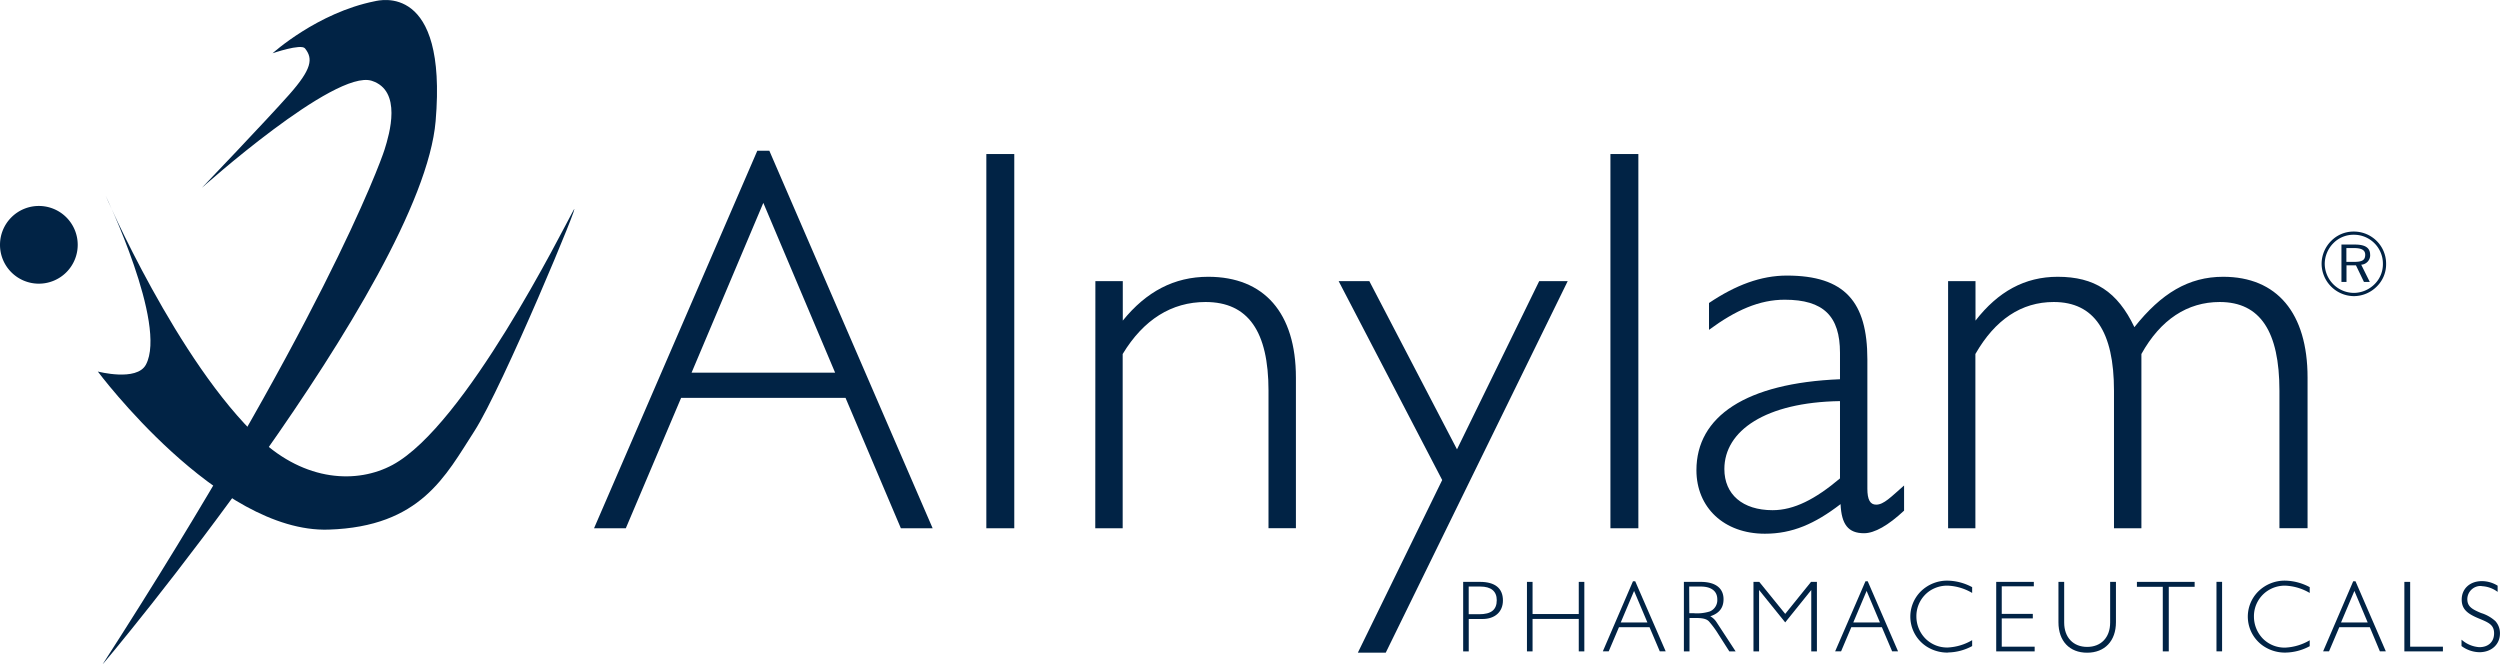 <svg id="Ebene_1" data-name="Ebene 1" xmlns="http://www.w3.org/2000/svg" viewBox="0 0 663.97 176.41"><defs><style>.cls-1{fill:#012345;}</style></defs><path class="cls-1" d="M115.58,310.79s10.34,2.73,12.78-1.82c5.74-10.7-10.69-44.87-10.69-44.87s19.06,44.23,41,64.69c12,11.22,25.77,11.89,35.22,6.79,19.3-10.44,45.13-62.36,48-67.57s-18.78,47-26.34,58.69S201.4,352,176.88,352.78c-29.31.94-61.3-42-61.3-42" transform="translate(-89.61 -212.12)"/><path class="cls-1" d="M89.61,277.14a10.32,10.32,0,1,1,10.32,10.32,10.31,10.31,0,0,1-10.32-10.32" transform="translate(-89.61 -212.12)"/><path class="cls-1" d="M162,226.27s7.57-2.61,8.61-1.3c2.19,2.73,1.83,5.47-4.18,12.26S143.23,262,143.23,262s35.29-31.6,45.12-28.42c8.1,2.61,4.71,14.09,3.4,18.25s-17.22,47.22-74.87,136.69c-.63,1,84.75-100.95,88.43-144.25,3.13-36.78-14.87-32.08-16.17-31.82C173.86,215.51,162,226.27,162,226.27" transform="translate(-89.61 -212.12)"/><path class="cls-1" d="M290.74,252.16h3.2l43.37,100.26h-8.44l-14.7-34.64H270.51l-14.69,34.64h-8.44Zm20.67,58.94L292.34,266,273.28,311.1Z" transform="translate(-89.61 -212.12)"/><rect class="cls-1" x="261.96" y="40.91" width="7.42" height="99.39"/><path class="cls-1" d="M380.53,286.79h7.28v10.48c6.25-7.72,13.67-11.64,22.69-11.64,14.85,0,23.29,9.6,23.29,26.77v40h-7.28V315.9c0-15.72-5.38-23.57-16.73-23.57-9,0-16.46,4.66-22,13.81v46.28h-7.28Z" transform="translate(-89.61 -212.12)"/><polygon class="cls-1" points="355.53 74.67 363.68 74.67 386.96 119.34 408.79 74.67 416.36 74.67 368.04 173.34 360.63 173.34 383.03 127.49 355.53 74.67"/><rect class="cls-1" x="427.71" y="40.91" width="7.42" height="99.39"/><path class="cls-1" d="M558.35,353.87c-10.91,0-18.19-7-18.19-16.87,0-14.27,13.1-23.14,38.13-24.16v-7c0-9.76-4.37-14.12-14.69-14.12-6.71,0-13,2.77-20.1,8v-7.13c7.14-4.8,13.84-7.28,20.67-7.28,15.43,0,21.39,7,21.39,22.27v34.34c0,2.91.74,4.23,2.33,4.23,2.05,0,3.93-2.05,7.42-5.09v6.68c-4.21,3.93-7.85,6-10.63,6-4.21,0-6-2.34-6.24-7.73-6.84,5.25-12.82,7.86-20.09,7.86m19.94-35.22c-19.79.31-30.71,7.87-30.71,18.05,0,6.7,4.81,10.92,12.81,10.92,5.68,0,11.35-2.91,17.9-8.44Z" transform="translate(-89.61 -212.12)"/><path class="cls-1" d="M607,286.79h7.28v10.48c6-7.72,13.1-11.64,21.83-11.64,9.75,0,15.86,3.92,20.37,13.38,7.14-9,14.41-13.38,23.58-13.38,14.27,0,22.41,9.6,22.41,26.77v40H695V315.9c0-15.72-5.09-23.57-15.86-23.57-8.58,0-15.72,4.66-20.8,13.81v46.28h-7.28V315.9c0-15.72-5.24-23.57-16-23.57-8.59,0-15.57,4.66-20.81,13.81v46.28H607Z" transform="translate(-89.61 -212.12)"/><path class="cls-1" d="M482.68,366.66c4,0,6.09,1.7,6.09,4.94,0,3-2.11,4.92-5.43,4.92h-3.65v8.6h-1.48V366.66Zm-3,8.59h2.81c3.16,0,4.64-1.17,4.64-3.73,0-2.38-1.52-3.62-4.37-3.62h-3.08Z" transform="translate(-89.61 -212.12)"/><polygon class="cls-1" points="405.54 154.54 407.03 154.54 407.03 163.08 419.3 163.08 419.3 154.54 420.78 154.54 420.78 173 419.3 173 419.3 164.38 407.03 164.38 407.03 173 405.54 173 405.54 154.54"/><path class="cls-1" d="M523.31,366.49h.59L532,385.11h-1.57l-2.73-6.42h-8.11l-2.73,6.42h-1.56Zm3.83,10.95-3.54-8.38-3.54,8.38Z" transform="translate(-89.61 -212.12)"/><path class="cls-1" d="M541.27,366.66c4,0,6.09,1.7,6.09,4.61,0,2.28-1.16,3.76-3.52,4.52a4.71,4.71,0,0,1,1.65,1.55l5.08,7.78H548.9L546,380.58a25.23,25.23,0,0,0-2.52-3.43c-.73-.74-1.86-.9-3.65-.9h-1.51v8.87h-1.49V366.66Zm-3,8.32h1.13a11.3,11.3,0,0,0,4.3-.46,3.25,3.25,0,0,0,2-3.25c0-2.1-1.54-3.37-4.38-3.37h-3.08Z" transform="translate(-89.61 -212.12)"/><polygon class="cls-1" points="465.7 154.54 467.24 154.54 474.13 163.04 480.99 154.54 482.55 154.54 482.55 173 481.05 173 481.05 156.7 474.13 165.3 467.19 156.7 467.19 173 465.7 173 465.7 154.54"/><path class="cls-1" d="M585.06,366.49h.59l8.06,18.62h-1.57l-2.73-6.42H581.3l-2.72,6.42H577Zm3.84,10.95-3.54-8.38-3.54,8.38Z" transform="translate(-89.61 -212.12)"/><path class="cls-1" d="M606.94,385.44a10.25,10.25,0,0,1-5.71-1.65,9.46,9.46,0,0,1-1.43-14.65,10,10,0,0,1,7.14-2.81,14.35,14.35,0,0,1,6.45,1.73v1.54a13.87,13.87,0,0,0-6.51-1.94A8.36,8.36,0,0,0,602.2,369a8.12,8.12,0,0,0-3.62,6.84,8.42,8.42,0,0,0,2.36,5.84,8.13,8.13,0,0,0,5.94,2.41,14.09,14.09,0,0,0,6.51-1.95v1.57a13.92,13.92,0,0,1-6.45,1.7" transform="translate(-89.61 -212.12)"/><polygon class="cls-1" points="530.17 154.54 540.16 154.54 540.16 155.72 531.64 155.72 531.64 163.04 539.89 163.04 539.89 164.24 531.64 164.24 531.64 171.75 540.38 171.75 540.38 173 530.17 173 530.17 154.54"/><path class="cls-1" d="M643.93,383.93c3.65,0,6.11-2.44,6.11-6.47V366.65h1.54v10.73c0,5-3,8.09-7.65,8.09s-7.62-3.05-7.62-8.09V366.65h1.52v10.81c0,4,2.46,6.47,6.1,6.47" transform="translate(-89.61 -212.12)"/><polygon class="cls-1" points="574.41 155.85 567.54 155.85 567.54 154.54 582.87 154.54 582.87 155.85 576 155.85 576 173 574.41 173 574.41 155.85"/><rect class="cls-1" x="588.67" y="154.53" width="1.49" height="18.46"/><path class="cls-1" d="M696.58,385.44a10.22,10.22,0,0,1-5.7-1.65,9.44,9.44,0,0,1-1.44-14.65,10,10,0,0,1,7.14-2.81,14.36,14.36,0,0,1,6.46,1.73v1.54a13.93,13.93,0,0,0-6.51-1.94,8.33,8.33,0,0,0-4.68,1.37,8.09,8.09,0,0,0-3.62,6.84,8.46,8.46,0,0,0,2.35,5.84,8.14,8.14,0,0,0,5.95,2.41,14.12,14.12,0,0,0,6.51-1.95v1.57a14,14,0,0,1-6.46,1.7" transform="translate(-89.61 -212.12)"/><path class="cls-1" d="M714.6,366.49h.6l8.06,18.62h-1.58L719,378.69h-8.1l-2.73,6.42h-1.57Zm3.84,10.95-3.53-8.38-3.55,8.38Z" transform="translate(-89.61 -212.12)"/><polygon class="cls-1" points="638.57 154.54 640.11 154.54 640.11 171.75 648.81 171.75 648.81 173 638.57 173 638.57 154.54"/><path class="cls-1" d="M748.7,367.76a3.53,3.53,0,0,0-3.8,3.46c0,2,1.27,2.71,3.65,3.71a9.93,9.93,0,0,1,3.81,2.16,4.8,4.8,0,0,1,1.21,3.25c0,2.92-2.24,5-5.46,5a8.2,8.2,0,0,1-4.75-1.64V382a7.89,7.89,0,0,0,4.73,2c2.4,0,3.92-1.41,3.92-3.68s-1.47-2.87-4-3.92c-3-1.24-4.6-2.41-4.6-5.05,0-2.79,2.09-4.89,5.36-4.89a8,8,0,0,1,4.18,1.21v1.65a7.51,7.51,0,0,0-4.25-1.52" transform="translate(-89.61 -212.12)"/><path class="cls-1" d="M720.86,276.15a8.48,8.48,0,0,1,2.47,6.06,8.25,8.25,0,0,1-2.47,6,8.64,8.64,0,0,1-6.1,2.56,8.66,8.66,0,0,1-8.56-8.57,8.63,8.63,0,0,1,2.55-6.1,8.29,8.29,0,0,1,6-2.48,8.55,8.55,0,0,1,6.1,2.52m-.6.6a7.66,7.66,0,0,0-5.5-2.27,7.46,7.46,0,0,0-5.41,2.22,7.85,7.85,0,0,0-2.31,5.51,7.8,7.8,0,0,0,7.72,7.71,7.87,7.87,0,0,0,5.5-2.3,7.44,7.44,0,0,0,2.23-5.41,7.64,7.64,0,0,0-2.23-5.46m-1.15,3.1a2.52,2.52,0,0,1-2.38,2.58L719,287h-1.55l-2.13-4.42h-2.51V287h-1.34v-9.93H715c2.73,0,4.09.82,4.09,2.74M712.78,278v3.67h2c2.08,0,3-.38,3-1.9,0-1.25-1-1.77-3-1.77Z" transform="translate(-89.61 -212.12)"/></svg>